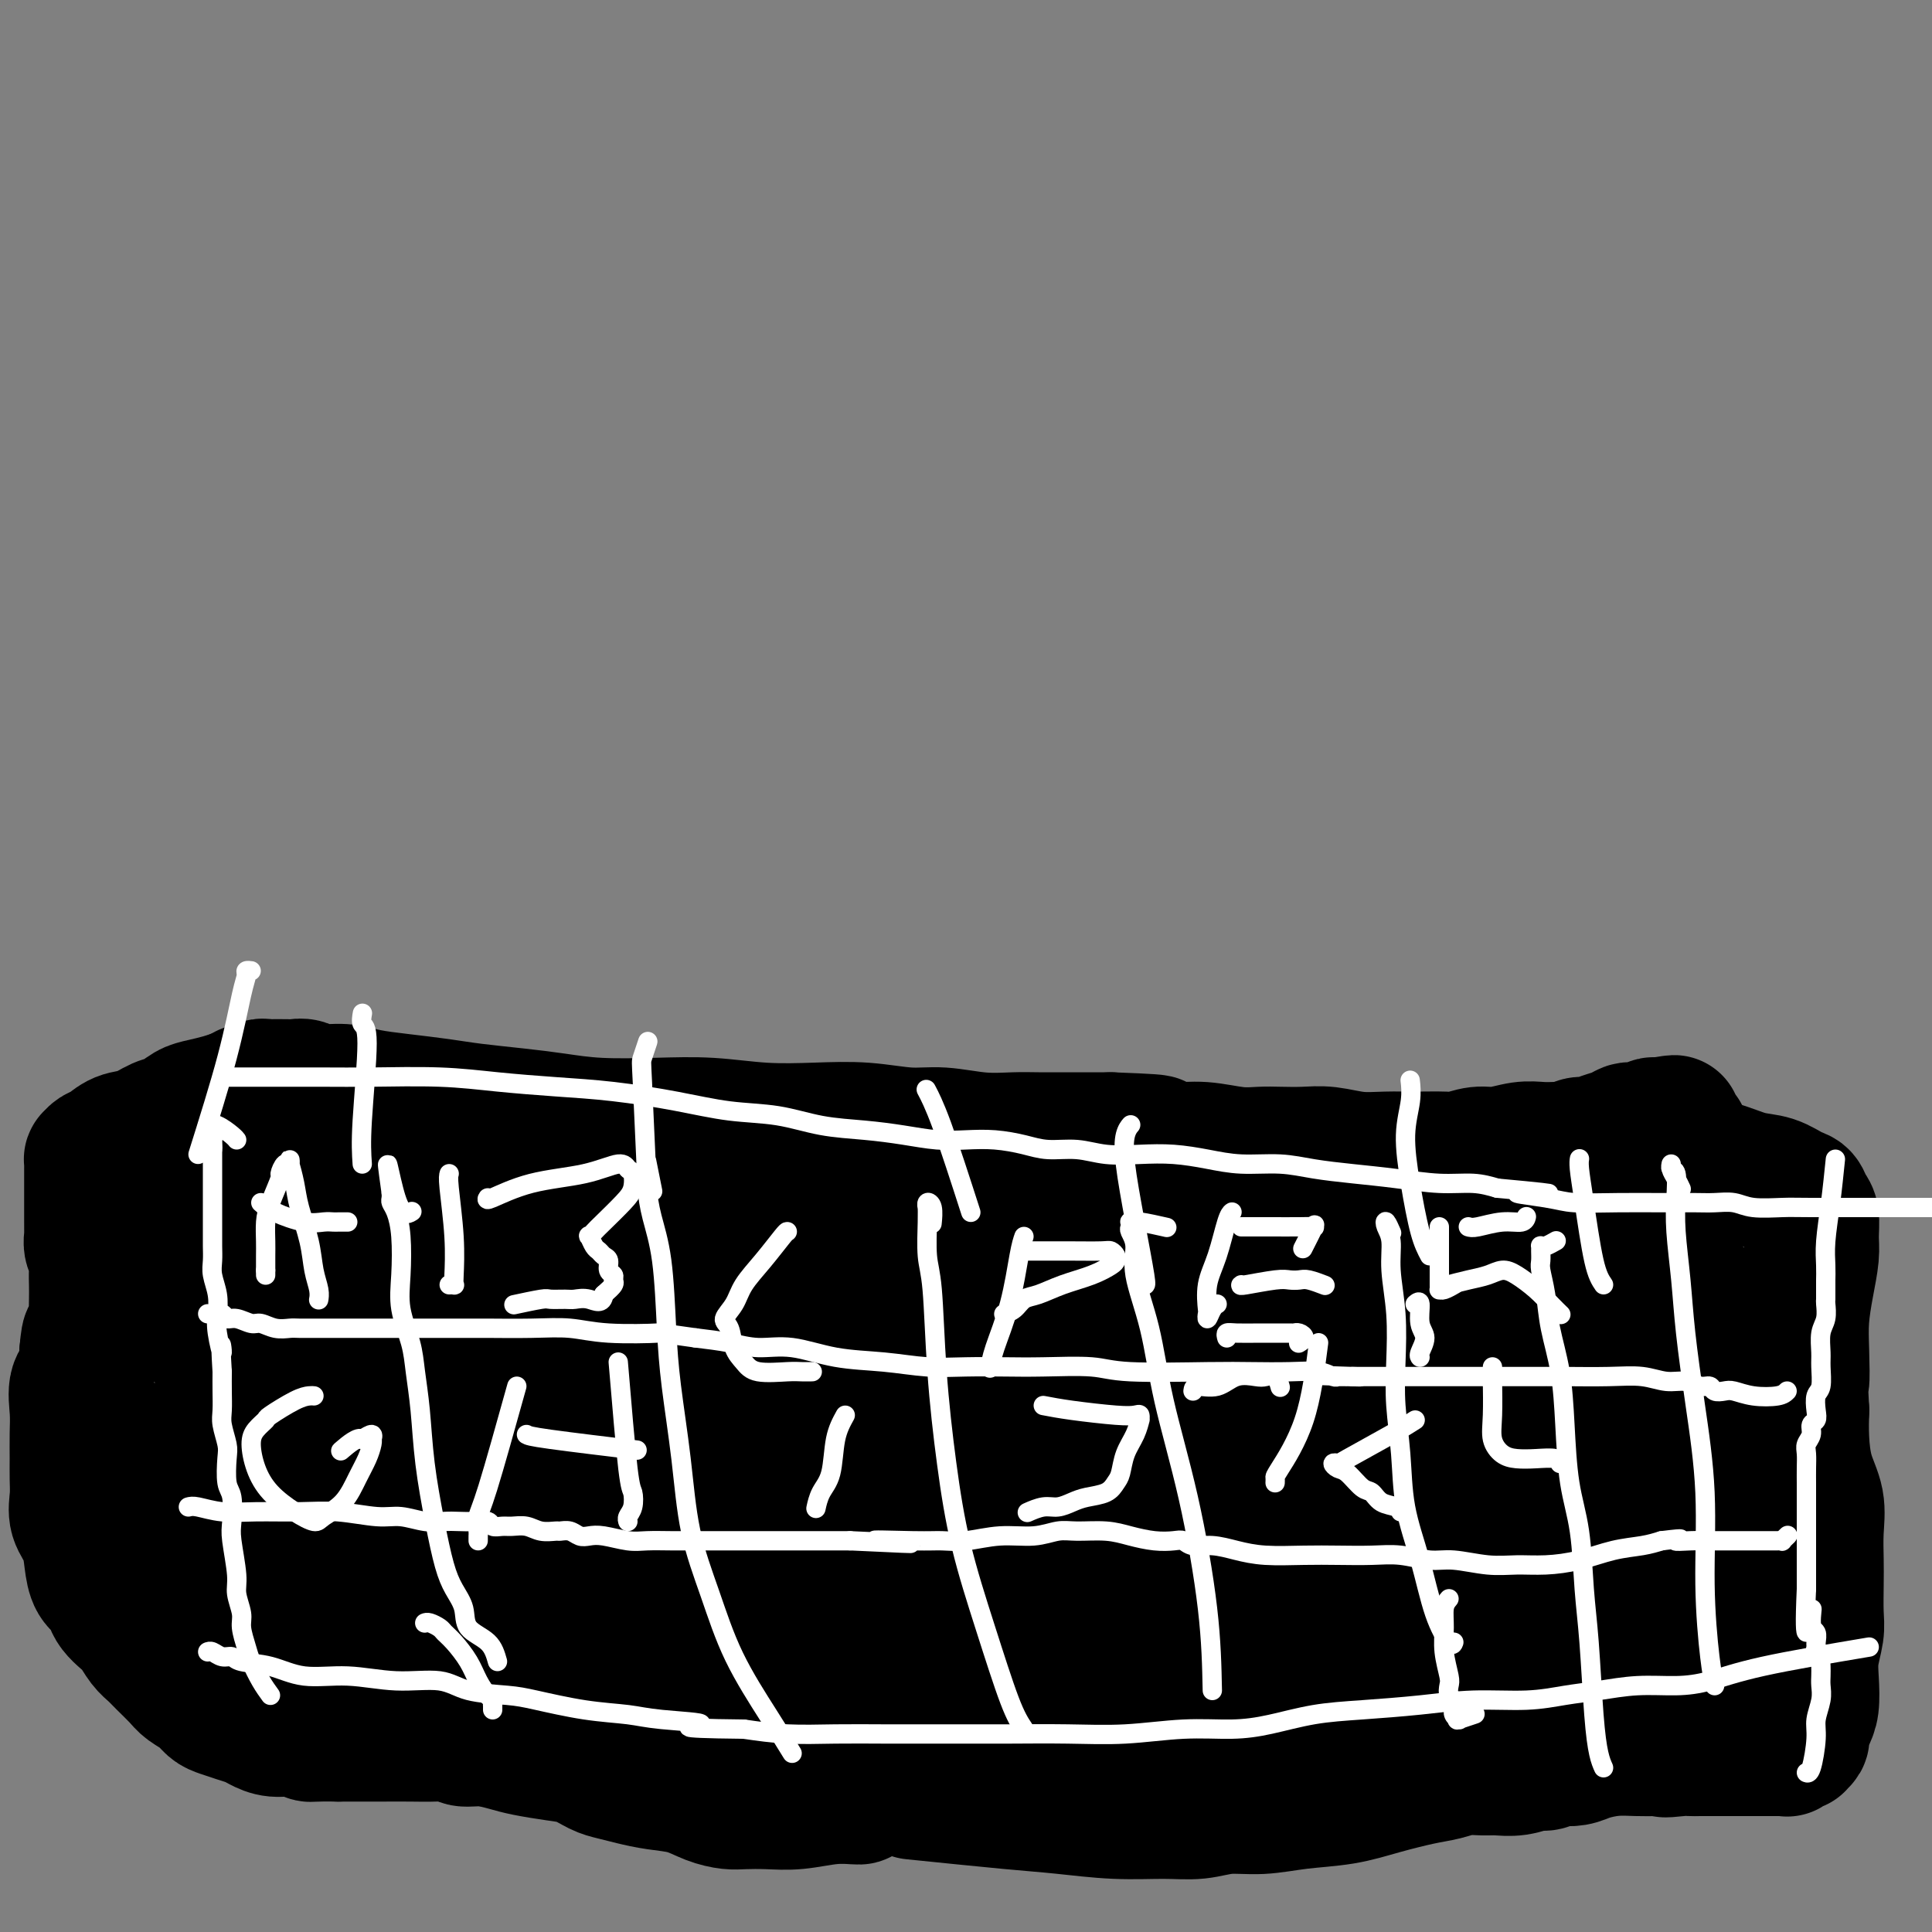 <svg viewBox='0 0 400 400' version='1.1' xmlns='http://www.w3.org/2000/svg' xmlns:xlink='http://www.w3.org/1999/xlink'><rect x="0" y="0" width="400" height="400" fill="#808080" stroke="none"/><g fill='none' stroke='#000000' stroke-width='28' stroke-linecap='round' stroke-linejoin='round'><path d='M178,372c-0.030,0.030 -0.059,0.061 -1,0c-0.941,-0.061 -2.792,-0.212 -5,0c-2.208,0.212 -4.771,0.787 -7,1c-2.229,0.213 -4.124,0.064 -6,0c-1.876,-0.064 -3.733,-0.045 -5,0c-1.267,0.045 -1.945,0.114 -3,0c-1.055,-0.114 -2.488,-0.412 -4,-1c-1.512,-0.588 -3.103,-1.466 -5,-2c-1.897,-0.534 -4.099,-0.724 -6,-1c-1.901,-0.276 -3.500,-0.637 -5,-1c-1.500,-0.363 -2.901,-0.727 -4,-1c-1.099,-0.273 -1.895,-0.454 -3,-1c-1.105,-0.546 -2.518,-1.457 -4,-2c-1.482,-0.543 -3.034,-0.719 -5,-1c-1.966,-0.281 -4.345,-0.668 -6,-1c-1.655,-0.332 -2.584,-0.611 -4,-1c-1.416,-0.389 -3.318,-0.889 -5,-1c-1.682,-0.111 -3.145,0.166 -4,0c-0.855,-0.166 -1.103,-0.777 -2,-1c-0.897,-0.223 -2.445,-0.060 -4,0c-1.555,0.060 -3.118,0.016 -5,0c-1.882,-0.016 -4.084,-0.004 -6,0c-1.916,0.004 -3.548,0.001 -5,0c-1.452,-0.001 -2.726,-0.001 -4,0'/><path d='M70,359c-5.872,-0.091 -5.550,0.183 -6,0c-0.450,-0.183 -1.670,-0.822 -3,-1c-1.330,-0.178 -2.769,0.107 -4,0c-1.231,-0.107 -2.255,-0.605 -3,-1c-0.745,-0.395 -1.210,-0.686 -2,-1c-0.790,-0.314 -1.906,-0.651 -3,-1c-1.094,-0.349 -2.165,-0.711 -3,-1c-0.835,-0.289 -1.435,-0.504 -2,-1c-0.565,-0.496 -1.096,-1.274 -2,-2c-0.904,-0.726 -2.182,-1.401 -3,-2c-0.818,-0.599 -1.178,-1.123 -2,-2c-0.822,-0.877 -2.107,-2.108 -3,-3c-0.893,-0.892 -1.395,-1.446 -2,-2c-0.605,-0.554 -1.314,-1.107 -2,-2c-0.686,-0.893 -1.349,-2.126 -2,-3c-0.651,-0.874 -1.291,-1.387 -2,-2c-0.709,-0.613 -1.485,-1.324 -2,-2c-0.515,-0.676 -0.767,-1.317 -1,-2c-0.233,-0.683 -0.448,-1.406 -1,-2c-0.552,-0.594 -1.440,-1.057 -2,-2c-0.560,-0.943 -0.791,-2.366 -1,-4c-0.209,-1.634 -0.396,-3.478 -1,-5c-0.604,-1.522 -1.626,-2.720 -2,-4c-0.374,-1.280 -0.100,-2.641 0,-4c0.100,-1.359 0.025,-2.717 0,-4c-0.025,-1.283 0.001,-2.492 0,-4c-0.001,-1.508 -0.028,-3.316 0,-5c0.028,-1.684 0.111,-3.245 0,-5c-0.111,-1.755 -0.414,-3.703 0,-5c0.414,-1.297 1.547,-1.942 2,-3c0.453,-1.058 0.227,-2.529 0,-4'/><path d='M18,280c0.475,-5.569 0.663,-2.492 1,-2c0.337,0.492 0.822,-1.600 1,-3c0.178,-1.400 0.049,-2.108 0,-3c-0.049,-0.892 -0.017,-1.968 0,-3c0.017,-1.032 0.019,-2.021 0,-3c-0.019,-0.979 -0.058,-1.949 0,-3c0.058,-1.051 0.212,-2.182 0,-3c-0.212,-0.818 -0.789,-1.321 -1,-2c-0.211,-0.679 -0.057,-1.534 0,-2c0.057,-0.466 0.015,-0.544 0,-1c-0.015,-0.456 -0.004,-1.292 0,-2c0.004,-0.708 0.001,-1.289 0,-2c-0.001,-0.711 -0.000,-1.551 0,-2c0.000,-0.449 0.000,-0.505 0,-1c-0.000,-0.495 -0.000,-1.428 0,-2c0.000,-0.572 0.000,-0.784 0,-1c-0.000,-0.216 -0.001,-0.435 0,-1c0.001,-0.565 0.003,-1.475 0,-2c-0.003,-0.525 -0.009,-0.664 0,-1c0.009,-0.336 0.035,-0.868 0,-1c-0.035,-0.132 -0.131,0.134 0,0c0.131,-0.134 0.489,-0.670 1,-1c0.511,-0.330 1.175,-0.455 2,-1c0.825,-0.545 1.810,-1.512 3,-2c1.190,-0.488 2.586,-0.498 4,-1c1.414,-0.502 2.847,-1.496 4,-2c1.153,-0.504 2.027,-0.516 3,-1c0.973,-0.484 2.044,-1.439 3,-2c0.956,-0.561 1.796,-0.728 3,-1c1.204,-0.272 2.773,-0.649 4,-1c1.227,-0.351 2.114,-0.675 3,-1'/><path d='M49,227c4.892,-2.079 2.620,-1.275 2,-1c-0.620,0.275 0.410,0.021 1,0c0.590,-0.021 0.739,0.191 1,0c0.261,-0.191 0.632,-0.783 1,-1c0.368,-0.217 0.732,-0.058 1,0c0.268,0.058 0.442,0.014 1,0c0.558,-0.014 1.502,0.000 2,0c0.498,-0.000 0.551,-0.015 1,0c0.449,0.015 1.293,0.060 2,0c0.707,-0.060 1.277,-0.223 2,0c0.723,0.223 1.598,0.833 3,1c1.402,0.167 3.329,-0.110 5,0c1.671,0.110 3.084,0.607 5,1c1.916,0.393 4.333,0.682 7,1c2.667,0.318 5.582,0.663 8,1c2.418,0.337 4.337,0.665 7,1c2.663,0.335 6.070,0.677 9,1c2.930,0.323 5.385,0.626 8,1c2.615,0.374 5.392,0.818 9,1c3.608,0.182 8.047,0.100 12,0c3.953,-0.100 7.420,-0.219 11,0c3.580,0.219 7.273,0.776 11,1c3.727,0.224 7.488,0.116 11,0c3.512,-0.116 6.774,-0.241 10,0c3.226,0.241 6.415,0.849 9,1c2.585,0.151 4.565,-0.156 7,0c2.435,0.156 5.324,0.774 8,1c2.676,0.226 5.140,0.061 7,0c1.860,-0.061 3.116,-0.016 5,0c1.884,0.016 4.395,0.005 7,0c2.605,-0.005 5.302,-0.002 8,0'/><path d='M230,236c16.984,0.626 6.444,0.689 4,1c-2.444,0.311 3.209,0.868 7,1c3.791,0.132 5.721,-0.160 8,0c2.279,0.160 4.908,0.774 7,1c2.092,0.226 3.646,0.064 5,0c1.354,-0.064 2.507,-0.031 4,0c1.493,0.031 3.328,0.061 5,0c1.672,-0.061 3.183,-0.213 5,0c1.817,0.213 3.941,0.790 6,1c2.059,0.210 4.052,0.052 6,0c1.948,-0.052 3.850,0.001 6,0c2.150,-0.001 4.549,-0.057 6,0c1.451,0.057 1.953,0.225 3,0c1.047,-0.225 2.640,-0.845 4,-1c1.360,-0.155 2.487,0.154 4,0c1.513,-0.154 3.413,-0.772 5,-1c1.587,-0.228 2.862,-0.065 4,0c1.138,0.065 2.138,0.032 3,0c0.862,-0.032 1.585,-0.064 2,0c0.415,0.064 0.523,0.225 1,0c0.477,-0.225 1.322,-0.834 2,-1c0.678,-0.166 1.190,0.113 2,0c0.810,-0.113 1.919,-0.619 3,-1c1.081,-0.381 2.135,-0.638 3,-1c0.865,-0.362 1.541,-0.828 2,-1c0.459,-0.172 0.700,-0.050 1,0c0.300,0.050 0.658,0.027 1,0c0.342,-0.027 0.669,-0.059 1,0c0.331,0.059 0.666,0.208 1,0c0.334,-0.208 0.667,-0.774 1,-1c0.333,-0.226 0.667,-0.113 1,0'/><path d='M343,233c6.565,-1.083 2.477,-0.290 1,0c-1.477,0.290 -0.343,0.077 0,0c0.343,-0.077 -0.104,-0.017 0,0c0.104,0.017 0.759,-0.009 1,0c0.241,0.009 0.066,0.054 0,0c-0.066,-0.054 -0.024,-0.207 0,0c0.024,0.207 0.031,0.773 0,1c-0.031,0.227 -0.099,0.113 0,0c0.099,-0.113 0.367,-0.226 1,0c0.633,0.226 1.632,0.792 2,1c0.368,0.208 0.105,0.060 0,0c-0.105,-0.060 -0.053,-0.030 0,0'/><path d='M189,371c7.472,0.763 14.945,1.526 20,2c5.055,0.474 7.694,0.659 11,1c3.306,0.341 7.281,0.838 11,1c3.719,0.162 7.184,-0.012 10,0c2.816,0.012 4.985,0.211 7,0c2.015,-0.211 3.876,-0.833 6,-1c2.124,-0.167 4.511,0.120 7,0c2.489,-0.120 5.082,-0.648 8,-1c2.918,-0.352 6.163,-0.529 9,-1c2.837,-0.471 5.267,-1.236 8,-2c2.733,-0.764 5.770,-1.525 8,-2c2.230,-0.475 3.653,-0.662 5,-1c1.347,-0.338 2.620,-0.827 4,-1c1.380,-0.173 2.869,-0.031 4,0c1.131,0.031 1.904,-0.048 3,0c1.096,0.048 2.516,0.223 4,0c1.484,-0.223 3.034,-0.844 4,-1c0.966,-0.156 1.348,0.151 2,0c0.652,-0.151 1.573,-0.762 2,-1c0.427,-0.238 0.361,-0.102 1,0c0.639,0.102 1.983,0.171 3,0c1.017,-0.171 1.705,-0.582 3,-1c1.295,-0.418 3.195,-0.843 5,-1c1.805,-0.157 3.516,-0.045 5,0c1.484,0.045 2.742,0.022 4,0'/><path d='M343,362c15.282,-2.011 5.987,-0.539 3,0c-2.987,0.539 0.333,0.144 2,0c1.667,-0.144 1.680,-0.039 2,0c0.320,0.039 0.948,0.010 2,0c1.052,-0.010 2.530,-0.003 4,0c1.470,0.003 2.932,0.001 4,0c1.068,-0.001 1.740,-0.000 3,0c1.260,0.000 3.107,0.001 4,0c0.893,-0.001 0.830,-0.004 1,0c0.170,0.004 0.571,0.015 1,0c0.429,-0.015 0.886,-0.057 1,0c0.114,0.057 -0.114,0.212 0,0c0.114,-0.212 0.570,-0.792 1,-1c0.430,-0.208 0.832,-0.043 1,0c0.168,0.043 0.100,-0.036 0,0c-0.100,0.036 -0.233,0.188 0,0c0.233,-0.188 0.833,-0.717 1,-1c0.167,-0.283 -0.100,-0.321 0,-1c0.100,-0.679 0.566,-1.998 1,-3c0.434,-1.002 0.834,-1.686 1,-3c0.166,-1.314 0.097,-3.257 0,-5c-0.097,-1.743 -0.222,-3.286 0,-5c0.222,-1.714 0.791,-3.598 1,-5c0.209,-1.402 0.058,-2.323 0,-4c-0.058,-1.677 -0.022,-4.108 0,-6c0.022,-1.892 0.030,-3.243 0,-5c-0.030,-1.757 -0.099,-3.921 0,-6c0.099,-2.079 0.367,-4.073 0,-6c-0.367,-1.927 -1.368,-3.788 -2,-6c-0.632,-2.212 -0.895,-4.775 -1,-7c-0.105,-2.225 -0.053,-4.113 0,-6'/><path d='M373,292c-0.467,-8.200 -0.135,-5.702 0,-6c0.135,-0.298 0.075,-3.394 0,-6c-0.075,-2.606 -0.163,-4.722 0,-7c0.163,-2.278 0.576,-4.717 1,-7c0.424,-2.283 0.857,-4.408 1,-6c0.143,-1.592 -0.005,-2.649 0,-4c0.005,-1.351 0.162,-2.996 0,-4c-0.162,-1.004 -0.642,-1.367 -1,-2c-0.358,-0.633 -0.593,-1.535 -1,-2c-0.407,-0.465 -0.984,-0.492 -2,-1c-1.016,-0.508 -2.470,-1.498 -4,-2c-1.530,-0.502 -3.135,-0.517 -5,-1c-1.865,-0.483 -3.989,-1.435 -6,-2c-2.011,-0.565 -3.908,-0.743 -5,-1c-1.092,-0.257 -1.378,-0.595 -2,-1c-0.622,-0.405 -1.578,-0.879 -2,-1c-0.422,-0.121 -0.309,0.112 0,0c0.309,-0.112 0.814,-0.569 1,-1c0.186,-0.431 0.053,-0.838 0,-1c-0.053,-0.162 -0.027,-0.081 0,0'/><path d='M355,343c-0.330,0.027 -0.659,0.053 -1,0c-0.341,-0.053 -0.693,-0.186 -3,0c-2.307,0.186 -6.569,0.691 -10,1c-3.431,0.309 -6.033,0.423 -9,1c-2.967,0.577 -6.301,1.619 -9,2c-2.699,0.381 -4.763,0.102 -6,0c-1.237,-0.102 -1.646,-0.027 -2,0c-0.354,0.027 -0.653,0.007 -1,0c-0.347,-0.007 -0.743,-0.002 -1,0c-0.257,0.002 -0.376,0.001 -1,0c-0.624,-0.001 -1.754,-0.000 -3,0c-1.246,0.000 -2.609,0.000 -4,0c-1.391,-0.000 -2.809,-0.000 -4,0c-1.191,0.000 -2.156,-0.000 -3,0c-0.844,0.000 -1.568,0.000 -2,0c-0.432,-0.000 -0.574,-0.000 -1,0c-0.426,0.000 -1.138,0.001 -2,0c-0.862,-0.001 -1.875,-0.003 -3,0c-1.125,0.003 -2.363,0.011 -4,0c-1.637,-0.011 -3.671,-0.041 -5,0c-1.329,0.041 -1.951,0.155 -3,0c-1.049,-0.155 -2.524,-0.577 -4,-1'/><path d='M274,346c-7.969,-0.216 -3.391,-0.257 -3,0c0.391,0.257 -3.406,0.811 -7,1c-3.594,0.189 -6.987,0.013 -11,0c-4.013,-0.013 -8.648,0.136 -13,0c-4.352,-0.136 -8.422,-0.557 -11,-1c-2.578,-0.443 -3.665,-0.906 -5,-1c-1.335,-0.094 -2.917,0.183 -5,0c-2.083,-0.183 -4.666,-0.826 -7,-1c-2.334,-0.174 -4.417,0.121 -7,0c-2.583,-0.121 -5.664,-0.659 -8,-1c-2.336,-0.341 -3.926,-0.484 -6,-1c-2.074,-0.516 -4.633,-1.406 -7,-2c-2.367,-0.594 -4.544,-0.891 -7,-1c-2.456,-0.109 -5.193,-0.028 -8,0c-2.807,0.028 -5.684,0.003 -9,0c-3.316,-0.003 -7.070,0.014 -10,0c-2.930,-0.014 -5.036,-0.060 -8,0c-2.964,0.060 -6.786,0.226 -10,0c-3.214,-0.226 -5.821,-0.846 -8,-1c-2.179,-0.154 -3.930,0.156 -6,0c-2.070,-0.156 -4.460,-0.778 -6,-1c-1.540,-0.222 -2.230,-0.045 -3,0c-0.770,0.045 -1.622,-0.043 -2,0c-0.378,0.043 -0.284,0.218 -1,0c-0.716,-0.218 -2.242,-0.828 -3,-1c-0.758,-0.172 -0.747,0.094 -2,0c-1.253,-0.094 -3.769,-0.547 -6,-1c-2.231,-0.453 -4.175,-0.905 -6,-1c-1.825,-0.095 -3.530,0.167 -5,0c-1.470,-0.167 -2.706,-0.762 -4,-1c-1.294,-0.238 -2.647,-0.119 -4,0'/><path d='M76,333c-9.478,-1.110 -5.172,-0.886 -4,-1c1.172,-0.114 -0.791,-0.565 -3,-1c-2.209,-0.435 -4.666,-0.852 -7,-1c-2.334,-0.148 -4.547,-0.025 -6,0c-1.453,0.025 -2.148,-0.046 -3,0c-0.852,0.046 -1.863,0.209 -3,0c-1.137,-0.209 -2.400,-0.792 -3,-1c-0.600,-0.208 -0.538,-0.042 -1,0c-0.462,0.042 -1.448,-0.039 -2,0c-0.552,0.039 -0.671,0.198 -1,0c-0.329,-0.198 -0.869,-0.753 -1,-1c-0.131,-0.247 0.147,-0.186 0,0c-0.147,0.186 -0.720,0.498 0,1c0.720,0.502 2.734,1.195 5,2c2.266,0.805 4.783,1.721 9,3c4.217,1.279 10.133,2.920 14,4c3.867,1.080 5.685,1.600 8,2c2.315,0.400 5.128,0.682 8,1c2.872,0.318 5.803,0.674 8,1c2.197,0.326 3.660,0.622 6,1c2.340,0.378 5.557,0.836 8,1c2.443,0.164 4.110,0.033 6,0c1.890,-0.033 4.001,0.032 6,0c1.999,-0.032 3.884,-0.163 6,0c2.116,0.163 4.462,0.618 7,1c2.538,0.382 5.269,0.691 8,1'/><path d='M141,346c11.296,1.351 8.035,1.727 9,2c0.965,0.273 6.158,0.443 10,1c3.842,0.557 6.335,1.501 9,2c2.665,0.499 5.501,0.552 8,1c2.499,0.448 4.662,1.290 7,2c2.338,0.710 4.852,1.290 7,2c2.148,0.710 3.929,1.552 6,2c2.071,0.448 4.431,0.502 7,1c2.569,0.498 5.345,1.439 8,2c2.655,0.561 5.187,0.743 7,1c1.813,0.257 2.906,0.591 4,1c1.094,0.409 2.189,0.894 3,1c0.811,0.106 1.338,-0.169 2,0c0.662,0.169 1.460,0.780 2,1c0.540,0.220 0.821,0.049 1,0c0.179,-0.049 0.256,0.025 1,0c0.744,-0.025 2.154,-0.150 3,0c0.846,0.150 1.129,0.576 2,1c0.871,0.424 2.330,0.845 3,1c0.670,0.155 0.552,0.043 1,0c0.448,-0.043 1.461,-0.018 2,0c0.539,0.018 0.602,0.028 1,0c0.398,-0.028 1.130,-0.093 2,0c0.870,0.093 1.878,0.346 4,0c2.122,-0.346 5.357,-1.290 8,-2c2.643,-0.710 4.694,-1.187 8,-2c3.306,-0.813 7.866,-1.961 12,-3c4.134,-1.039 7.840,-1.969 11,-3c3.160,-1.031 5.774,-2.162 8,-3c2.226,-0.838 4.065,-1.382 6,-2c1.935,-0.618 3.968,-1.309 6,-2'/><path d='M309,350c11.350,-2.922 5.226,-1.729 4,-2c-1.226,-0.271 2.445,-2.008 5,-3c2.555,-0.992 3.993,-1.238 6,-2c2.007,-0.762 4.584,-2.039 7,-3c2.416,-0.961 4.672,-1.605 7,-2c2.328,-0.395 4.727,-0.541 7,-1c2.273,-0.459 4.418,-1.232 6,-2c1.582,-0.768 2.599,-1.533 4,-2c1.401,-0.467 3.186,-0.637 4,-1c0.814,-0.363 0.655,-0.918 1,-1c0.345,-0.082 1.192,0.309 1,0c-0.192,-0.309 -1.424,-1.317 -3,-2c-1.576,-0.683 -3.495,-1.042 -8,-2c-4.505,-0.958 -11.595,-2.514 -18,-4c-6.405,-1.486 -12.126,-2.900 -18,-4c-5.874,-1.100 -11.900,-1.884 -18,-3c-6.100,-1.116 -12.272,-2.564 -18,-4c-5.728,-1.436 -11.011,-2.862 -16,-4c-4.989,-1.138 -9.683,-1.990 -14,-3c-4.317,-1.010 -8.257,-2.180 -12,-3c-3.743,-0.820 -7.289,-1.292 -10,-2c-2.711,-0.708 -4.587,-1.654 -7,-2c-2.413,-0.346 -5.362,-0.093 -9,0c-3.638,0.093 -7.965,0.025 -12,0c-4.035,-0.025 -7.779,-0.007 -12,0c-4.221,0.007 -8.920,0.002 -13,0c-4.080,-0.002 -7.540,-0.001 -11,0'/><path d='M162,298c-10.353,-0.004 -7.734,-0.015 -9,0c-1.266,0.015 -6.415,0.056 -9,0c-2.585,-0.056 -2.604,-0.207 -6,0c-3.396,0.207 -10.170,0.774 -14,1c-3.830,0.226 -4.718,0.113 -8,0c-3.282,-0.113 -8.959,-0.226 -13,0c-4.041,0.226 -6.447,0.793 -10,1c-3.553,0.207 -8.253,0.056 -11,0c-2.747,-0.056 -3.540,-0.015 -5,0c-1.460,0.015 -3.586,0.004 -6,0c-2.414,-0.004 -5.115,-0.001 -8,0c-2.885,0.001 -5.953,0.001 -9,0c-3.047,-0.001 -6.074,-0.001 -8,0c-1.926,0.001 -2.750,0.004 -4,0c-1.250,-0.004 -2.927,-0.016 -4,0c-1.073,0.016 -1.541,0.061 -2,0c-0.459,-0.061 -0.909,-0.229 -1,0c-0.091,0.229 0.176,0.855 0,1c-0.176,0.145 -0.796,-0.191 -1,0c-0.204,0.191 0.007,0.910 0,1c-0.007,0.090 -0.234,-0.450 0,0c0.234,0.450 0.929,1.891 2,3c1.071,1.109 2.519,1.887 5,3c2.481,1.113 5.993,2.562 11,4c5.007,1.438 11.507,2.864 17,4c5.493,1.136 9.980,1.982 15,3c5.020,1.018 10.575,2.206 16,3c5.425,0.794 10.722,1.192 16,2c5.278,0.808 10.536,2.025 16,3c5.464,0.975 11.132,1.707 17,2c5.868,0.293 11.934,0.146 18,0'/><path d='M167,329c8.824,0.536 13.385,0.876 19,1c5.615,0.124 12.286,0.033 18,0c5.714,-0.033 10.472,-0.009 15,0c4.528,0.009 8.826,0.003 13,0c4.174,-0.003 8.224,-0.002 12,0c3.776,0.002 7.280,0.004 11,0c3.720,-0.004 7.658,-0.013 11,0c3.342,0.013 6.088,0.048 10,0c3.912,-0.048 8.989,-0.179 13,0c4.011,0.179 6.955,0.668 11,1c4.045,0.332 9.192,0.506 13,1c3.808,0.494 6.278,1.309 9,2c2.722,0.691 5.696,1.260 8,2c2.304,0.740 3.938,1.652 5,2c1.062,0.348 1.550,0.132 2,0c0.450,-0.132 0.860,-0.182 1,0c0.140,0.182 0.011,0.595 -1,1c-1.011,0.405 -2.902,0.802 -6,1c-3.098,0.198 -7.402,0.199 -12,0c-4.598,-0.199 -9.489,-0.597 -14,-1c-4.511,-0.403 -8.641,-0.811 -15,-2c-6.359,-1.189 -14.948,-3.160 -21,-5c-6.052,-1.840 -9.566,-3.548 -14,-5c-4.434,-1.452 -9.786,-2.647 -15,-4c-5.214,-1.353 -10.288,-2.864 -15,-4c-4.712,-1.136 -9.060,-1.896 -14,-3c-4.940,-1.104 -10.470,-2.552 -16,-4'/><path d='M195,312c-17.923,-4.784 -15.232,-4.242 -17,-5c-1.768,-0.758 -7.996,-2.814 -13,-4c-5.004,-1.186 -8.782,-1.502 -13,-2c-4.218,-0.498 -8.874,-1.178 -14,-1c-5.126,0.178 -10.722,1.214 -16,2c-5.278,0.786 -10.238,1.321 -14,2c-3.762,0.679 -6.325,1.500 -8,2c-1.675,0.500 -2.463,0.677 -3,1c-0.537,0.323 -0.825,0.790 -1,1c-0.175,0.210 -0.238,0.163 0,1c0.238,0.837 0.778,2.558 2,4c1.222,1.442 3.125,2.605 7,4c3.875,1.395 9.723,3.021 16,4c6.277,0.979 12.984,1.310 20,1c7.016,-0.310 14.341,-1.260 21,-2c6.659,-0.740 12.652,-1.269 19,-2c6.348,-0.731 13.049,-1.664 19,-2c5.951,-0.336 11.151,-0.076 16,0c4.849,0.076 9.347,-0.032 13,0c3.653,0.032 6.459,0.206 9,0c2.541,-0.206 4.815,-0.791 6,-1c1.185,-0.209 1.282,-0.042 2,0c0.718,0.042 2.058,-0.041 4,0c1.942,0.041 4.487,0.206 8,0c3.513,-0.206 7.996,-0.784 13,-1c5.004,-0.216 10.530,-0.069 16,0c5.470,0.069 10.886,0.060 16,0c5.114,-0.060 9.928,-0.171 14,0c4.072,0.171 7.404,0.623 10,1c2.596,0.377 4.456,0.679 6,1c1.544,0.321 2.772,0.660 4,1'/><path d='M337,317c10.145,0.464 2.508,0.124 0,0c-2.508,-0.124 0.114,-0.032 1,0c0.886,0.032 0.037,0.006 0,0c-0.037,-0.006 0.739,0.010 1,0c0.261,-0.010 0.006,-0.044 0,0c-0.006,0.044 0.236,0.166 1,0c0.764,-0.166 2.050,-0.622 3,-1c0.950,-0.378 1.565,-0.680 3,-1c1.435,-0.320 3.690,-0.658 5,-1c1.310,-0.342 1.674,-0.686 2,-1c0.326,-0.314 0.613,-0.597 1,-1c0.387,-0.403 0.874,-0.925 1,-1c0.126,-0.075 -0.110,0.297 0,0c0.110,-0.297 0.566,-1.262 1,-2c0.434,-0.738 0.844,-1.250 1,-2c0.156,-0.750 0.057,-1.740 0,-3c-0.057,-1.260 -0.071,-2.790 0,-4c0.071,-1.210 0.226,-2.100 0,-3c-0.226,-0.900 -0.834,-1.809 -1,-3c-0.166,-1.191 0.109,-2.664 0,-4c-0.109,-1.336 -0.603,-2.535 -1,-4c-0.397,-1.465 -0.698,-3.194 -1,-5c-0.302,-1.806 -0.605,-3.688 -1,-5c-0.395,-1.312 -0.880,-2.054 -1,-3c-0.120,-0.946 0.127,-2.096 0,-3c-0.127,-0.904 -0.626,-1.562 -1,-2c-0.374,-0.438 -0.622,-0.656 -1,-1c-0.378,-0.344 -0.885,-0.814 -1,-1c-0.115,-0.186 0.161,-0.089 0,0c-0.161,0.089 -0.760,0.168 -1,0c-0.240,-0.168 -0.120,-0.584 0,-1'/><path d='M348,265c-1.643,-3.869 -1.751,-1.041 -2,0c-0.249,1.041 -0.638,0.295 -2,0c-1.362,-0.295 -3.695,-0.138 -6,0c-2.305,0.138 -4.580,0.258 -8,0c-3.420,-0.258 -7.983,-0.895 -12,-1c-4.017,-0.105 -7.488,0.322 -11,0c-3.512,-0.322 -7.064,-1.392 -10,-2c-2.936,-0.608 -5.255,-0.754 -8,-1c-2.745,-0.246 -5.916,-0.591 -9,-1c-3.084,-0.409 -6.081,-0.883 -9,-1c-2.919,-0.117 -5.760,0.122 -9,0c-3.240,-0.122 -6.880,-0.606 -10,-1c-3.120,-0.394 -5.719,-0.697 -8,-1c-2.281,-0.303 -4.244,-0.606 -6,-1c-1.756,-0.394 -3.306,-0.878 -5,-1c-1.694,-0.122 -3.531,0.118 -5,0c-1.469,-0.118 -2.568,-0.596 -4,-1c-1.432,-0.404 -3.196,-0.735 -5,-1c-1.804,-0.265 -3.649,-0.462 -6,-1c-2.351,-0.538 -5.210,-1.415 -8,-2c-2.790,-0.585 -5.513,-0.878 -9,-1c-3.487,-0.122 -7.738,-0.074 -12,0c-4.262,0.074 -8.536,0.175 -12,0c-3.464,-0.175 -6.117,-0.624 -8,-1c-1.883,-0.376 -2.996,-0.677 -4,-1c-1.004,-0.323 -1.899,-0.668 -3,-1c-1.101,-0.332 -2.408,-0.653 -4,-1c-1.592,-0.347 -3.468,-0.722 -5,-1c-1.532,-0.278 -2.720,-0.459 -6,-1c-3.280,-0.541 -8.651,-1.440 -12,-2c-3.349,-0.560 -4.674,-0.780 -6,-1'/><path d='M124,240c-20.962,-3.024 -9.366,-1.585 -6,-1c3.366,0.585 -1.498,0.314 -5,0c-3.502,-0.314 -5.640,-0.673 -7,-1c-1.360,-0.327 -1.941,-0.624 -3,-1c-1.059,-0.376 -2.597,-0.832 -4,-1c-1.403,-0.168 -2.670,-0.047 -4,0c-1.330,0.047 -2.722,0.019 -4,0c-1.278,-0.019 -2.440,-0.030 -4,0c-1.560,0.030 -3.518,0.101 -5,0c-1.482,-0.101 -2.490,-0.374 -4,0c-1.510,0.374 -3.524,1.396 -6,2c-2.476,0.604 -5.416,0.791 -8,1c-2.584,0.209 -4.813,0.440 -7,1c-2.187,0.560 -4.332,1.449 -6,2c-1.668,0.551 -2.859,0.766 -4,1c-1.141,0.234 -2.231,0.488 -3,1c-0.769,0.512 -1.218,1.280 -2,2c-0.782,0.720 -1.898,1.390 -3,2c-1.102,0.610 -2.190,1.160 -3,2c-0.810,0.840 -1.341,1.971 -2,3c-0.659,1.029 -1.447,1.955 -2,3c-0.553,1.045 -0.873,2.207 -1,3c-0.127,0.793 -0.063,1.215 0,2c0.063,0.785 0.123,1.932 0,3c-0.123,1.068 -0.429,2.058 0,3c0.429,0.942 1.595,1.835 3,3c1.405,1.165 3.051,2.602 5,4c1.949,1.398 4.203,2.756 9,4c4.797,1.244 12.138,2.373 18,3c5.862,0.627 10.246,0.750 15,1c4.754,0.250 9.877,0.625 15,1'/><path d='M96,283c10.599,0.777 13.098,0.219 18,0c4.902,-0.219 12.209,-0.100 19,0c6.791,0.100 13.067,0.181 19,0c5.933,-0.181 11.525,-0.623 17,-1c5.475,-0.377 10.834,-0.690 16,-1c5.166,-0.310 10.138,-0.619 15,-1c4.862,-0.381 9.615,-0.834 14,-1c4.385,-0.166 8.401,-0.044 13,0c4.599,0.044 9.780,0.010 14,0c4.220,-0.010 7.479,0.003 10,0c2.521,-0.003 4.304,-0.023 5,0c0.696,0.023 0.306,0.089 0,0c-0.306,-0.089 -0.529,-0.334 -4,-1c-3.471,-0.666 -10.189,-1.753 -17,-3c-6.811,-1.247 -13.716,-2.656 -19,-4c-5.284,-1.344 -8.948,-2.625 -15,-4c-6.052,-1.375 -14.491,-2.844 -22,-4c-7.509,-1.156 -14.089,-2.000 -21,-3c-6.911,-1.000 -14.154,-2.155 -20,-3c-5.846,-0.845 -10.294,-1.378 -17,-2c-6.706,-0.622 -15.668,-1.333 -21,-2c-5.332,-0.667 -7.033,-1.289 -12,-2c-4.967,-0.711 -13.201,-1.511 -18,-2c-4.799,-0.489 -6.161,-0.667 -9,-1c-2.839,-0.333 -7.153,-0.821 -9,-1c-1.847,-0.179 -1.228,-0.048 -1,0c0.228,0.048 0.065,0.014 0,1c-0.065,0.986 -0.033,2.993 0,5'/><path d='M51,253c0.287,1.964 1.506,3.875 3,6c1.494,2.125 3.263,4.463 6,8c2.737,3.537 6.443,8.272 10,12c3.557,3.728 6.964,6.450 11,9c4.036,2.550 8.699,4.930 14,7c5.301,2.070 11.238,3.830 18,5c6.762,1.170 14.349,1.749 22,2c7.651,0.251 15.367,0.173 22,0c6.633,-0.173 12.183,-0.442 17,-1c4.817,-0.558 8.902,-1.405 12,-2c3.098,-0.595 5.211,-0.939 6,-1c0.789,-0.061 0.255,0.161 0,0c-0.255,-0.161 -0.232,-0.706 0,-1c0.232,-0.294 0.674,-0.337 0,-1c-0.674,-0.663 -2.463,-1.946 -5,-4c-2.537,-2.054 -5.823,-4.879 -10,-7c-4.177,-2.121 -9.244,-3.538 -14,-5c-4.756,-1.462 -9.199,-2.970 -14,-4c-4.801,-1.030 -9.959,-1.581 -15,-2c-5.041,-0.419 -9.964,-0.704 -15,-1c-5.036,-0.296 -10.186,-0.601 -15,-1c-4.814,-0.399 -9.294,-0.892 -14,-1c-4.706,-0.108 -9.639,0.168 -14,0c-4.361,-0.168 -8.148,-0.780 -11,-1c-2.852,-0.220 -4.767,-0.048 -6,0c-1.233,0.048 -1.784,-0.028 -1,0c0.784,0.028 2.903,0.161 7,0c4.097,-0.161 10.170,-0.618 17,-1c6.830,-0.382 14.415,-0.691 22,-1'/><path d='M104,268c11.087,-0.528 16.303,-0.848 23,-1c6.697,-0.152 14.874,-0.137 22,0c7.126,0.137 13.200,0.394 19,1c5.800,0.606 11.326,1.559 16,3c4.674,1.441 8.496,3.369 13,5c4.504,1.631 9.689,2.965 13,4c3.311,1.035 4.749,1.771 8,3c3.251,1.229 8.316,2.950 12,4c3.684,1.050 5.987,1.428 9,2c3.013,0.572 6.735,1.338 11,2c4.265,0.662 9.072,1.221 14,2c4.928,0.779 9.975,1.777 15,2c5.025,0.223 10.027,-0.329 15,0c4.973,0.329 9.915,1.538 14,2c4.085,0.462 7.312,0.175 10,0c2.688,-0.175 4.837,-0.239 7,0c2.163,0.239 4.339,0.782 6,1c1.661,0.218 2.808,0.111 4,0c1.192,-0.111 2.428,-0.226 3,0c0.572,0.226 0.479,0.792 1,1c0.521,0.208 1.656,0.057 2,0c0.344,-0.057 -0.103,-0.021 0,0c0.103,0.021 0.755,0.026 1,0c0.245,-0.026 0.082,-0.081 0,0c-0.082,0.081 -0.084,0.300 -1,0c-0.916,-0.300 -2.747,-1.119 -5,-2c-2.253,-0.881 -4.930,-1.823 -9,-3c-4.070,-1.177 -9.535,-2.588 -15,-4'/><path d='M312,290c-6.993,-1.898 -9.977,-2.144 -13,-3c-3.023,-0.856 -6.086,-2.323 -9,-3c-2.914,-0.677 -5.678,-0.563 -8,-1c-2.322,-0.437 -4.201,-1.423 -6,-2c-1.799,-0.577 -3.519,-0.743 -5,-1c-1.481,-0.257 -2.724,-0.605 -4,-1c-1.276,-0.395 -2.584,-0.838 -3,-1c-0.416,-0.162 0.059,-0.043 0,0c-0.059,0.043 -0.652,0.011 0,0c0.652,-0.011 2.548,0.000 7,0c4.452,-0.000 11.460,-0.013 18,0c6.540,0.013 12.611,0.050 19,0c6.389,-0.050 13.095,-0.186 19,0c5.905,0.186 11.008,0.695 15,1c3.992,0.305 6.874,0.407 9,1c2.126,0.593 3.498,1.679 4,2c0.502,0.321 0.134,-0.122 0,0c-0.134,0.122 -0.035,0.810 0,1c0.035,0.190 0.006,-0.118 0,0c-0.006,0.118 0.010,0.660 0,1c-0.010,0.340 -0.045,0.476 0,1c0.045,0.524 0.170,1.435 0,2c-0.170,0.565 -0.635,0.785 -1,1c-0.365,0.215 -0.629,0.424 -1,1c-0.371,0.576 -0.848,1.519 -2,2c-1.152,0.481 -2.979,0.500 -5,1c-2.021,0.500 -4.236,1.481 -6,2c-1.764,0.519 -3.075,0.577 -5,1c-1.925,0.423 -4.462,1.212 -7,2'/><path d='M328,297c-4.404,1.154 -3.913,1.037 -4,1c-0.087,-0.037 -0.753,0.004 -1,0c-0.247,-0.004 -0.074,-0.054 0,0c0.074,0.054 0.050,0.210 0,0c-0.050,-0.210 -0.126,-0.787 0,-2c0.126,-1.213 0.454,-3.063 1,-5c0.546,-1.937 1.309,-3.962 2,-6c0.691,-2.038 1.310,-4.090 2,-6c0.690,-1.910 1.453,-3.679 2,-5c0.547,-1.321 0.879,-2.196 1,-3c0.121,-0.804 0.031,-1.539 0,-2c-0.031,-0.461 -0.005,-0.649 0,-1c0.005,-0.351 -0.013,-0.865 0,-1c0.013,-0.135 0.056,0.107 0,0c-0.056,-0.107 -0.211,-0.565 0,-1c0.211,-0.435 0.788,-0.848 1,-1c0.212,-0.152 0.061,-0.043 0,0c-0.061,0.043 -0.030,0.022 0,0'/><path d='M332,265c2.356,-4.489 4.244,-2.711 5,-2c0.756,0.711 0.378,0.356 0,0'/></g>
<g fill='none' stroke='#FFFFFF' stroke-width='4' stroke-linecap='round' stroke-linejoin='round'><path d='M56,351c-0.640,-0.878 -1.281,-1.756 -2,-3c-0.719,-1.244 -1.517,-2.854 -2,-4c-0.483,-1.146 -0.650,-1.829 -1,-3c-0.350,-1.171 -0.882,-2.831 -1,-4c-0.118,-1.169 0.178,-1.847 0,-3c-0.178,-1.153 -0.831,-2.781 -1,-4c-0.169,-1.219 0.147,-2.028 0,-4c-0.147,-1.972 -0.758,-5.105 -1,-7c-0.242,-1.895 -0.116,-2.550 0,-4c0.116,-1.450 0.224,-3.694 0,-5c-0.224,-1.306 -0.778,-1.675 -1,-3c-0.222,-1.325 -0.112,-3.607 0,-5c0.112,-1.393 0.226,-1.898 0,-3c-0.226,-1.102 -0.793,-2.800 -1,-4c-0.207,-1.200 -0.056,-1.900 0,-3c0.056,-1.100 0.016,-2.600 0,-4c-0.016,-1.400 -0.008,-2.700 0,-4'/><path d='M46,284c-0.559,-8.914 0.043,-4.699 0,-4c-0.043,0.699 -0.729,-2.119 -1,-4c-0.271,-1.881 -0.125,-2.824 0,-4c0.125,-1.176 0.230,-2.584 0,-4c-0.230,-1.416 -0.794,-2.841 -1,-4c-0.206,-1.159 -0.055,-2.051 0,-3c0.055,-0.949 0.015,-1.955 0,-3c-0.015,-1.045 -0.004,-2.129 0,-3c0.004,-0.871 0.001,-1.528 0,-2c-0.001,-0.472 -0.000,-0.759 0,-1c0.000,-0.241 0.000,-0.435 0,-1c-0.000,-0.565 -0.000,-1.499 0,-2c0.000,-0.501 0.000,-0.568 0,-1c-0.000,-0.432 -0.000,-1.229 0,-2c0.000,-0.771 0.000,-1.517 0,-2c-0.000,-0.483 -0.000,-0.703 0,-1c0.000,-0.297 0.000,-0.672 0,-1c-0.000,-0.328 -0.000,-0.610 0,-1c0.000,-0.390 0.000,-0.888 0,-1c-0.000,-0.112 -0.000,0.162 0,0c0.000,-0.162 0.000,-0.761 0,-1c-0.000,-0.239 -0.000,-0.116 0,0c0.000,0.116 0.000,0.227 0,0c-0.000,-0.227 -0.000,-0.793 0,-1c0.000,-0.207 0.000,-0.056 0,0c-0.000,0.056 -0.000,0.016 0,0c0.000,-0.016 0.000,-0.008 0,0'/><path d='M44,238c-0.311,-7.278 -0.087,-2.472 0,-1c0.087,1.472 0.037,-0.389 0,-1c-0.037,-0.611 -0.063,0.029 0,0c0.063,-0.029 0.213,-0.726 0,-1c-0.213,-0.274 -0.789,-0.125 -1,0c-0.211,0.125 -0.058,0.226 0,0c0.058,-0.226 0.020,-0.780 0,-1c-0.020,-0.220 -0.023,-0.105 0,0c0.023,0.105 0.073,0.200 0,0c-0.073,-0.200 -0.268,-0.694 0,-1c0.268,-0.306 1.000,-0.422 2,0c1.000,0.422 2.269,1.383 3,2c0.731,0.617 0.923,0.891 1,1c0.077,0.109 0.038,0.055 0,0'/><path d='M103,344c-0.410,-1.447 -0.820,-2.894 -2,-4c-1.180,-1.106 -3.131,-1.872 -4,-3c-0.869,-1.128 -0.656,-2.618 -1,-4c-0.344,-1.382 -1.244,-2.656 -2,-4c-0.756,-1.344 -1.369,-2.756 -2,-5c-0.631,-2.244 -1.281,-5.318 -2,-9c-0.719,-3.682 -1.507,-7.971 -2,-12c-0.493,-4.029 -0.693,-7.799 -1,-11c-0.307,-3.201 -0.723,-5.832 -1,-8c-0.277,-2.168 -0.417,-3.872 -1,-6c-0.583,-2.128 -1.610,-4.678 -2,-7c-0.390,-2.322 -0.143,-4.415 0,-7c0.143,-2.585 0.182,-5.663 0,-8c-0.182,-2.337 -0.585,-3.933 -1,-5c-0.415,-1.067 -0.843,-1.606 -1,-2c-0.157,-0.394 -0.042,-0.645 0,-1c0.042,-0.355 0.012,-0.816 0,-1c-0.012,-0.184 -0.006,-0.092 0,0'/><path d='M81,247c-1.655,-11.869 -0.292,-3.042 1,1c1.292,4.042 2.512,3.298 3,3c0.488,-0.298 0.244,-0.149 0,0'/><path d='M164,363c-1.443,-2.336 -2.886,-4.673 -5,-8c-2.114,-3.327 -4.899,-7.646 -7,-12c-2.101,-4.354 -3.519,-8.744 -5,-13c-1.481,-4.256 -3.026,-8.379 -4,-13c-0.974,-4.621 -1.378,-9.739 -2,-15c-0.622,-5.261 -1.463,-10.664 -2,-15c-0.537,-4.336 -0.771,-7.603 -1,-12c-0.229,-4.397 -0.453,-9.923 -1,-14c-0.547,-4.077 -1.415,-6.705 -2,-9c-0.585,-2.295 -0.885,-4.257 -1,-6c-0.115,-1.743 -0.045,-3.268 0,-4c0.045,-0.732 0.064,-0.670 0,-1c-0.064,-0.330 -0.209,-1.050 0,0c0.209,1.050 0.774,3.872 1,5c0.226,1.128 0.113,0.564 0,0'/><path d='M212,358c-0.833,-1.247 -1.666,-2.494 -3,-6c-1.334,-3.506 -3.169,-9.270 -5,-15c-1.831,-5.730 -3.657,-11.425 -5,-17c-1.343,-5.575 -2.202,-11.030 -3,-17c-0.798,-5.970 -1.534,-12.455 -2,-19c-0.466,-6.545 -0.660,-13.150 -1,-17c-0.340,-3.850 -0.824,-4.945 -1,-7c-0.176,-2.055 -0.043,-5.072 0,-7c0.043,-1.928 -0.002,-2.768 0,-3c0.002,-0.232 0.053,0.145 0,0c-0.053,-0.145 -0.210,-0.812 0,-1c0.210,-0.188 0.787,0.103 1,1c0.213,0.897 0.061,2.399 0,3c-0.061,0.601 -0.030,0.300 0,0'/><path d='M251,350c-0.104,-5.086 -0.207,-10.172 -1,-17c-0.793,-6.828 -2.274,-15.397 -4,-23c-1.726,-7.603 -3.696,-14.240 -5,-20c-1.304,-5.760 -1.943,-10.642 -3,-15c-1.057,-4.358 -2.532,-8.191 -3,-11c-0.468,-2.809 0.070,-4.595 0,-6c-0.070,-1.405 -0.748,-2.430 -1,-3c-0.252,-0.570 -0.077,-0.685 0,-1c0.077,-0.315 0.057,-0.830 0,-1c-0.057,-0.170 -0.149,0.006 0,0c0.149,-0.006 0.540,-0.194 2,0c1.460,0.194 3.989,0.770 5,1c1.011,0.230 0.506,0.115 0,0'/><path d='M301,340c-0.151,0.416 -0.302,0.832 -1,0c-0.698,-0.832 -1.942,-2.912 -3,-6c-1.058,-3.088 -1.930,-7.186 -3,-11c-1.070,-3.814 -2.338,-7.346 -3,-11c-0.662,-3.654 -0.717,-7.431 -1,-11c-0.283,-3.569 -0.793,-6.930 -1,-10c-0.207,-3.070 -0.112,-5.848 0,-9c0.112,-3.152 0.239,-6.679 0,-10c-0.239,-3.321 -0.845,-6.438 -1,-9c-0.155,-2.562 0.141,-4.571 0,-6c-0.141,-1.429 -0.718,-2.280 -1,-3c-0.282,-0.720 -0.268,-1.309 0,-1c0.268,0.309 0.791,1.517 1,2c0.209,0.483 0.105,0.242 0,0'/><path d='M355,349c-0.297,-1.295 -0.594,-2.590 -1,-6c-0.406,-3.410 -0.921,-8.935 -1,-15c-0.079,-6.065 0.276,-12.669 0,-19c-0.276,-6.331 -1.185,-12.390 -2,-18c-0.815,-5.610 -1.538,-10.771 -2,-15c-0.462,-4.229 -0.664,-7.524 -1,-11c-0.336,-3.476 -0.808,-7.132 -1,-10c-0.192,-2.868 -0.105,-4.948 0,-7c0.105,-2.052 0.227,-4.075 0,-5c-0.227,-0.925 -0.803,-0.752 -1,-1c-0.197,-0.248 -0.014,-0.917 0,-1c0.014,-0.083 -0.141,0.421 0,1c0.141,0.579 0.576,1.233 1,2c0.424,0.767 0.835,1.648 1,2c0.165,0.352 0.082,0.176 0,0'/><path d='M300,331c-0.431,0.507 -0.861,1.013 -1,2c-0.139,0.987 0.014,2.453 0,4c-0.014,1.547 -0.196,3.174 0,5c0.196,1.826 0.771,3.851 1,5c0.229,1.149 0.114,1.422 0,2c-0.114,0.578 -0.226,1.461 0,2c0.226,0.539 0.792,0.736 1,1c0.208,0.264 0.059,0.596 0,1c-0.059,0.404 -0.029,0.878 0,1c0.029,0.122 0.057,-0.110 0,0c-0.057,0.110 -0.200,0.562 0,1c0.200,0.438 0.744,0.863 1,1c0.256,0.137 0.223,-0.015 0,0c-0.223,0.015 -0.637,0.196 0,0c0.637,-0.196 2.325,-0.770 3,-1c0.675,-0.230 0.338,-0.115 0,0'/><path d='M332,366c-0.333,-0.749 -0.666,-1.499 -1,-3c-0.334,-1.501 -0.671,-3.754 -1,-8c-0.329,-4.246 -0.652,-10.487 -1,-15c-0.348,-4.513 -0.722,-7.299 -1,-11c-0.278,-3.701 -0.459,-8.319 -1,-12c-0.541,-3.681 -1.440,-6.426 -2,-10c-0.560,-3.574 -0.781,-7.976 -1,-12c-0.219,-4.024 -0.437,-7.669 -1,-11c-0.563,-3.331 -1.471,-6.349 -2,-9c-0.529,-2.651 -0.677,-4.935 -1,-7c-0.323,-2.065 -0.819,-3.913 -1,-5c-0.181,-1.087 -0.047,-1.415 0,-2c0.047,-0.585 0.006,-1.428 0,-2c-0.006,-0.572 0.023,-0.871 0,-1c-0.023,-0.129 -0.099,-0.086 0,0c0.099,0.086 0.373,0.215 1,0c0.627,-0.215 1.608,-0.776 2,-1c0.392,-0.224 0.196,-0.112 0,0'/><path d='M387,341c-8.214,1.383 -16.428,2.766 -22,4c-5.572,1.234 -8.501,2.319 -11,3c-2.499,0.681 -4.568,0.957 -7,1c-2.432,0.043 -5.227,-0.147 -8,0c-2.773,0.147 -5.523,0.631 -8,1c-2.477,0.369 -4.679,0.624 -7,1c-2.321,0.376 -4.760,0.873 -8,1c-3.240,0.127 -7.281,-0.117 -11,0c-3.719,0.117 -7.117,0.596 -11,1c-3.883,0.404 -8.252,0.734 -12,1c-3.748,0.266 -6.875,0.467 -10,1c-3.125,0.533 -6.248,1.397 -9,2c-2.752,0.603 -5.132,0.946 -8,1c-2.868,0.054 -6.225,-0.182 -10,0c-3.775,0.182 -7.970,0.781 -12,1c-4.030,0.219 -7.897,0.059 -12,0c-4.103,-0.059 -8.442,-0.016 -12,0c-3.558,0.016 -6.335,0.005 -9,0c-2.665,-0.005 -5.217,-0.004 -8,0c-2.783,0.004 -5.798,0.011 -9,0c-3.202,-0.011 -6.593,-0.042 -10,0c-3.407,0.042 -6.831,0.155 -10,0c-3.169,-0.155 -6.085,-0.577 -9,-1'/><path d='M154,358c-17.263,-0.180 -9.919,-0.629 -9,-1c0.919,-0.371 -4.585,-0.663 -8,-1c-3.415,-0.337 -4.741,-0.719 -7,-1c-2.259,-0.281 -5.451,-0.461 -9,-1c-3.549,-0.539 -7.457,-1.436 -10,-2c-2.543,-0.564 -3.723,-0.797 -6,-1c-2.277,-0.203 -5.650,-0.378 -8,-1c-2.350,-0.622 -3.676,-1.690 -6,-2c-2.324,-0.310 -5.645,0.139 -9,0c-3.355,-0.139 -6.743,-0.864 -10,-1c-3.257,-0.136 -6.381,0.318 -9,0c-2.619,-0.318 -4.733,-1.410 -7,-2c-2.267,-0.590 -4.688,-0.680 -6,-1c-1.312,-0.320 -1.514,-0.870 -2,-1c-0.486,-0.130 -1.254,0.161 -2,0c-0.746,-0.161 -1.470,-0.774 -2,-1c-0.530,-0.226 -0.866,-0.065 -1,0c-0.134,0.065 -0.067,0.032 0,0'/><path d='M39,312c0.432,-0.114 0.863,-0.228 2,0c1.137,0.228 2.978,0.797 5,1c2.022,0.203 4.223,0.039 7,0c2.777,-0.039 6.129,0.046 9,0c2.871,-0.046 5.262,-0.222 8,0c2.738,0.222 5.825,0.844 8,1c2.175,0.156 3.439,-0.154 5,0c1.561,0.154 3.420,0.772 5,1c1.580,0.228 2.881,0.065 4,0c1.119,-0.065 2.057,-0.032 3,0c0.943,0.032 1.890,0.061 3,0c1.110,-0.061 2.383,-0.214 3,0c0.617,0.214 0.576,0.793 1,1c0.424,0.207 1.312,0.041 2,0c0.688,-0.041 1.178,0.042 2,0c0.822,-0.042 1.978,-0.208 3,0c1.022,0.208 1.912,0.792 3,1c1.088,0.208 2.374,0.042 3,0c0.626,-0.042 0.591,0.040 1,0c0.409,-0.040 1.260,-0.203 2,0c0.740,0.203 1.368,0.772 2,1c0.632,0.228 1.266,0.114 2,0c0.734,-0.114 1.566,-0.227 3,0c1.434,0.227 3.469,0.793 5,1c1.531,0.207 2.556,0.056 4,0c1.444,-0.056 3.306,-0.015 5,0c1.694,0.015 3.220,0.004 5,0c1.780,-0.004 3.814,-0.001 6,0c2.186,0.001 4.524,0.000 7,0c2.476,-0.000 5.090,-0.000 7,0c1.910,0.000 3.117,0.000 5,0c1.883,-0.000 4.441,-0.000 7,0'/><path d='M176,319c22.210,1.082 9.236,0.286 6,0c-3.236,-0.286 3.267,-0.061 7,0c3.733,0.061 4.697,-0.040 6,0c1.303,0.040 2.944,0.221 5,0c2.056,-0.221 4.527,-0.845 7,-1c2.473,-0.155 4.947,0.157 7,0c2.053,-0.157 3.686,-0.785 5,-1c1.314,-0.215 2.309,-0.019 4,0c1.691,0.019 4.077,-0.140 6,0c1.923,0.140 3.381,0.577 5,1c1.619,0.423 3.398,0.830 5,1c1.602,0.170 3.029,0.101 4,0c0.971,-0.101 1.488,-0.233 2,0c0.512,0.233 1.020,0.833 2,1c0.980,0.167 2.433,-0.099 4,0c1.567,0.099 3.247,0.563 5,1c1.753,0.437 3.580,0.848 6,1c2.420,0.152 5.434,0.045 8,0c2.566,-0.045 4.683,-0.027 7,0c2.317,0.027 4.835,0.064 7,0c2.165,-0.064 3.978,-0.227 6,0c2.022,0.227 4.254,0.846 6,1c1.746,0.154 3.007,-0.157 5,0c1.993,0.157 4.720,0.781 7,1c2.280,0.219 4.115,0.031 6,0c1.885,-0.031 3.820,0.094 6,0c2.180,-0.094 4.605,-0.407 7,-1c2.395,-0.593 4.760,-1.467 7,-2c2.240,-0.533 4.354,-0.724 6,-1c1.646,-0.276 2.823,-0.638 4,-1'/><path d='M344,319c6.117,-0.774 3.408,-0.207 3,0c-0.408,0.207 1.483,0.056 3,0c1.517,-0.056 2.658,-0.015 4,0c1.342,0.015 2.884,0.004 4,0c1.116,-0.004 1.806,-0.001 3,0c1.194,0.001 2.893,0.001 4,0c1.107,-0.001 1.621,-0.004 2,0c0.379,0.004 0.624,0.015 1,0c0.376,-0.015 0.884,-0.056 1,0c0.116,0.056 -0.161,0.207 0,0c0.161,-0.207 0.760,-0.774 1,-1c0.240,-0.226 0.120,-0.113 0,0'/><path d='M370,288c-0.388,0.393 -0.776,0.786 -2,1c-1.224,0.214 -3.283,0.249 -5,0c-1.717,-0.249 -3.092,-0.784 -4,-1c-0.908,-0.216 -1.348,-0.115 -2,0c-0.652,0.115 -1.517,0.242 -2,0c-0.483,-0.242 -0.584,-0.853 -1,-1c-0.416,-0.147 -1.146,0.171 -2,0c-0.854,-0.171 -1.833,-0.830 -3,-1c-1.167,-0.170 -2.524,0.151 -4,0c-1.476,-0.151 -3.072,-0.772 -5,-1c-1.928,-0.228 -4.188,-0.061 -7,0c-2.812,0.061 -6.177,0.016 -9,0c-2.823,-0.016 -5.105,-0.004 -7,0c-1.895,0.004 -3.403,0.001 -5,0c-1.597,-0.001 -3.284,-0.000 -5,0c-1.716,0.000 -3.461,0.000 -5,0c-1.539,-0.000 -2.870,-0.000 -5,0c-2.130,0.000 -5.057,0.000 -7,0c-1.943,-0.000 -2.902,-0.000 -4,0c-1.098,0.000 -2.336,0.000 -3,0c-0.664,-0.000 -0.756,-0.000 -1,0c-0.244,0.000 -0.641,0.000 -1,0c-0.359,-0.000 -0.679,-0.000 -1,0'/><path d='M280,285c-13.858,-0.464 -3.502,-0.124 0,0c3.502,0.124 0.150,0.033 -1,0c-1.150,-0.033 -0.098,-0.009 0,0c0.098,0.009 -0.758,0.002 -1,0c-0.242,-0.002 0.129,0.000 0,0c-0.129,-0.000 -0.760,-0.004 -1,0c-0.240,0.004 -0.091,0.015 0,0c0.091,-0.015 0.122,-0.057 0,0c-0.122,0.057 -0.398,0.211 -1,0c-0.602,-0.211 -1.529,-0.788 -3,-1c-1.471,-0.212 -3.487,-0.061 -6,0c-2.513,0.061 -5.524,0.030 -8,0c-2.476,-0.030 -4.417,-0.061 -9,0c-4.583,0.061 -11.809,0.212 -16,0c-4.191,-0.212 -5.349,-0.788 -8,-1c-2.651,-0.212 -6.795,-0.060 -10,0c-3.205,0.060 -5.470,0.028 -8,0c-2.530,-0.028 -5.325,-0.054 -8,0c-2.675,0.054 -5.228,0.187 -8,0c-2.772,-0.187 -5.761,-0.694 -9,-1c-3.239,-0.306 -6.727,-0.411 -10,-1c-3.273,-0.589 -6.331,-1.663 -9,-2c-2.669,-0.337 -4.949,0.063 -7,0c-2.051,-0.063 -3.872,-0.589 -6,-1c-2.128,-0.411 -4.564,-0.705 -7,-1'/><path d='M144,277c-8.736,-1.171 -6.574,-1.098 -8,-1c-1.426,0.098 -6.438,0.223 -10,0c-3.562,-0.223 -5.673,-0.792 -8,-1c-2.327,-0.208 -4.871,-0.056 -8,0c-3.129,0.056 -6.845,0.015 -9,0c-2.155,-0.015 -2.750,-0.004 -4,0c-1.250,0.004 -3.155,0.001 -5,0c-1.845,-0.001 -3.629,-0.000 -6,0c-2.371,0.000 -5.330,-0.000 -8,0c-2.670,0.000 -5.050,0.001 -7,0c-1.950,-0.001 -3.471,-0.004 -5,0c-1.529,0.004 -3.066,0.016 -4,0c-0.934,-0.016 -1.265,-0.061 -2,0c-0.735,0.061 -1.875,0.228 -3,0c-1.125,-0.228 -2.237,-0.849 -3,-1c-0.763,-0.151 -1.178,0.170 -2,0c-0.822,-0.170 -2.052,-0.830 -3,-1c-0.948,-0.170 -1.613,0.151 -2,0c-0.387,-0.151 -0.495,-0.772 -1,-1c-0.505,-0.228 -1.405,-0.061 -2,0c-0.595,0.061 -0.884,0.018 -1,0c-0.116,-0.018 -0.058,-0.009 0,0'/><path d='M47,223c0.232,0.002 0.465,0.003 4,0c3.535,-0.003 10.373,-0.012 15,0c4.627,0.012 7.042,0.044 11,0c3.958,-0.044 9.457,-0.164 14,0c4.543,0.164 8.129,0.611 12,1c3.871,0.389 8.027,0.719 12,1c3.973,0.281 7.763,0.513 12,1c4.237,0.487 8.921,1.230 13,2c4.079,0.770 7.555,1.568 11,2c3.445,0.432 6.860,0.498 10,1c3.140,0.502 6.004,1.441 9,2c2.996,0.559 6.123,0.737 9,1c2.877,0.263 5.504,0.609 8,1c2.496,0.391 4.861,0.827 7,1c2.139,0.173 4.052,0.084 6,0c1.948,-0.084 3.933,-0.162 6,0c2.067,0.162 4.217,0.566 6,1c1.783,0.434 3.199,0.900 5,1c1.801,0.100 3.989,-0.167 6,0c2.011,0.167 3.847,0.767 6,1c2.153,0.233 4.622,0.100 7,0c2.378,-0.100 4.664,-0.167 7,0c2.336,0.167 4.722,0.570 7,1c2.278,0.430 4.447,0.889 7,1c2.553,0.111 5.489,-0.124 8,0c2.511,0.124 4.597,0.607 7,1c2.403,0.393 5.125,0.697 8,1c2.875,0.303 5.905,0.607 9,1c3.095,0.393 6.256,0.875 9,1c2.744,0.125 5.070,-0.107 7,0c1.930,0.107 3.465,0.554 5,1'/><path d='M310,246c18.841,1.729 7.944,1.052 5,1c-2.944,-0.052 2.064,0.522 5,1c2.936,0.478 3.800,0.860 6,1c2.200,0.140 5.737,0.036 9,0c3.263,-0.036 6.254,-0.006 9,0c2.746,0.006 5.249,-0.012 7,0c1.751,0.012 2.749,0.056 4,0c1.251,-0.056 2.753,-0.211 4,0c1.247,0.211 2.238,0.789 4,1c1.762,0.211 4.295,0.057 6,0c1.705,-0.057 2.581,-0.015 6,0c3.419,0.015 9.380,0.004 13,0c3.620,-0.004 4.898,-0.001 8,0c3.102,0.001 8.029,0.000 10,0c1.971,-0.000 0.985,-0.000 0,0'/><path d='M332,266c-0.649,-0.950 -1.298,-1.901 -2,-5c-0.702,-3.099 -1.456,-8.347 -2,-12c-0.544,-3.653 -0.878,-5.711 -1,-7c-0.122,-1.289 -0.033,-1.809 0,-2c0.033,-0.191 0.009,-0.055 0,0c-0.009,0.055 -0.005,0.027 0,0'/><path d='M296,260c-0.657,-1.236 -1.315,-2.472 -2,-5c-0.685,-2.528 -1.399,-6.349 -2,-10c-0.601,-3.651 -1.089,-7.133 -1,-10c0.089,-2.867 0.755,-5.118 1,-7c0.245,-1.882 0.070,-3.395 0,-4c-0.070,-0.605 -0.035,-0.303 0,0'/><path d='M237,266c0.168,0.081 0.336,0.162 0,-2c-0.336,-2.162 -1.176,-6.565 -2,-11c-0.824,-4.435 -1.633,-8.900 -2,-12c-0.367,-3.100 -0.291,-4.835 0,-6c0.291,-1.165 0.797,-1.762 1,-2c0.203,-0.238 0.101,-0.119 0,0'/><path d='M201,251c-2.200,-6.822 -4.400,-13.644 -6,-18c-1.600,-4.356 -2.600,-6.244 -3,-7c-0.400,-0.756 -0.200,-0.378 0,0'/><path d='M134,246c-0.393,-8.821 -0.786,-17.643 -1,-22c-0.214,-4.357 -0.250,-4.250 0,-5c0.250,-0.750 0.786,-2.357 1,-3c0.214,-0.643 0.107,-0.321 0,0'/><path d='M75,241c-0.144,-2.097 -0.287,-4.195 0,-9c0.287,-4.805 1.005,-12.319 1,-16c-0.005,-3.681 -0.732,-3.530 -1,-4c-0.268,-0.470 -0.077,-1.563 0,-2c0.077,-0.437 0.038,-0.219 0,0'/><path d='M41,239c2.229,-7.094 4.457,-14.188 6,-20c1.543,-5.812 2.400,-10.342 3,-13c0.600,-2.658 0.944,-3.444 1,-4c0.056,-0.556 -0.177,-0.880 0,-1c0.177,-0.120 0.765,-0.034 1,0c0.235,0.034 0.118,0.017 0,0'/><path d='M88,336c-0.058,0.025 -0.116,0.049 0,0c0.116,-0.049 0.405,-0.173 1,0c0.595,0.173 1.496,0.643 2,1c0.504,0.357 0.611,0.600 1,1c0.389,0.400 1.061,0.957 2,2c0.939,1.043 2.147,2.571 3,4c0.853,1.429 1.353,2.760 2,4c0.647,1.240 1.441,2.388 2,3c0.559,0.612 0.882,0.686 1,1c0.118,0.314 0.032,0.868 0,1c-0.032,0.132 -0.009,-0.157 0,0c0.009,0.157 0.002,0.759 0,1c-0.002,0.241 -0.001,0.120 0,0'/><path d='M380,240c-0.309,3.027 -0.619,6.054 -1,9c-0.381,2.946 -0.834,5.810 -1,8c-0.166,2.190 -0.044,3.704 0,5c0.044,1.296 0.012,2.373 0,3c-0.012,0.627 -0.002,0.804 0,1c0.002,0.196 -0.003,0.410 0,1c0.003,0.590 0.015,1.554 0,2c-0.015,0.446 -0.057,0.372 0,1c0.057,0.628 0.212,1.958 0,3c-0.212,1.042 -0.793,1.797 -1,3c-0.207,1.203 -0.042,2.854 0,4c0.042,1.146 -0.040,1.789 0,3c0.040,1.211 0.203,2.992 0,4c-0.203,1.008 -0.771,1.243 -1,2c-0.229,0.757 -0.118,2.037 0,3c0.118,0.963 0.242,1.608 0,2c-0.242,0.392 -0.849,0.530 -1,1c-0.151,0.470 0.156,1.271 0,2c-0.156,0.729 -0.774,1.388 -1,2c-0.226,0.612 -0.061,1.179 0,2c0.061,0.821 0.016,1.897 0,3c-0.016,1.103 -0.004,2.234 0,3c0.004,0.766 0.001,1.166 0,2c-0.001,0.834 -0.000,2.103 0,3c0.000,0.897 0.000,1.422 0,2c-0.000,0.578 -0.000,1.207 0,2c0.000,0.793 0.000,1.749 0,3c-0.000,1.251 -0.000,2.798 0,4c0.000,1.202 0.000,2.058 0,3c-0.000,0.942 -0.000,1.971 0,3'/><path d='M374,329c-0.685,14.804 0.601,7.315 1,5c0.399,-2.315 -0.090,0.546 0,2c0.090,1.454 0.760,1.503 1,2c0.240,0.497 0.050,1.443 0,2c-0.050,0.557 0.039,0.726 0,1c-0.039,0.274 -0.207,0.654 0,1c0.207,0.346 0.787,0.658 1,1c0.213,0.342 0.058,0.712 0,1c-0.058,0.288 -0.020,0.492 0,1c0.020,0.508 0.020,1.318 0,2c-0.020,0.682 -0.061,1.234 0,2c0.061,0.766 0.223,1.746 0,3c-0.223,1.254 -0.830,2.781 -1,4c-0.170,1.219 0.099,2.131 0,4c-0.099,1.869 -0.565,4.696 -1,6c-0.435,1.304 -0.839,1.087 -1,1c-0.161,-0.087 -0.081,-0.043 0,0'/><path d='M55,264c0.000,0.000 0.000,-1.000 0,-1'/><path d='M55,263c-0.002,-0.705 -0.007,-1.969 0,-3c0.007,-1.031 0.025,-1.829 0,-3c-0.025,-1.171 -0.095,-2.714 0,-4c0.095,-1.286 0.355,-2.315 1,-4c0.645,-1.685 1.675,-4.026 2,-5c0.325,-0.974 -0.056,-0.582 0,-1c0.056,-0.418 0.550,-1.646 1,-2c0.450,-0.354 0.856,0.165 1,0c0.144,-0.165 0.026,-1.016 0,-1c-0.026,0.016 0.038,0.897 0,1c-0.038,0.103 -0.179,-0.574 0,0c0.179,0.574 0.679,2.398 1,4c0.321,1.602 0.464,2.983 1,5c0.536,2.017 1.464,4.670 2,7c0.536,2.330 0.680,4.337 1,6c0.320,1.663 0.818,2.982 1,4c0.182,1.018 0.049,1.736 0,2c-0.049,0.264 -0.014,0.076 0,0c0.014,-0.076 0.007,-0.038 0,0'/><path d='M54,249c0.695,0.619 1.391,1.238 3,2c1.609,0.762 4.133,1.668 6,2c1.867,0.332 3.078,0.089 4,0c0.922,-0.089 1.554,-0.024 2,0c0.446,0.024 0.707,0.006 1,0c0.293,-0.006 0.617,-0.002 1,0c0.383,0.002 0.824,0.000 1,0c0.176,-0.000 0.088,-0.000 0,0'/><path d='M93,243c-0.113,0.362 -0.225,0.724 0,3c0.225,2.276 0.789,6.466 1,10c0.211,3.534 0.070,6.411 0,8c-0.070,1.589 -0.070,1.890 0,2c0.070,0.110 0.211,0.030 0,0c-0.211,-0.030 -0.775,-0.008 -1,0c-0.225,0.008 -0.113,0.004 0,0'/><path d='M101,248c-0.203,0.297 -0.405,0.595 1,0c1.405,-0.595 4.419,-2.081 8,-3c3.581,-0.919 7.731,-1.270 11,-2c3.269,-0.730 5.656,-1.838 7,-2c1.344,-0.162 1.643,0.621 2,1c0.357,0.379 0.772,0.353 1,1c0.228,0.647 0.268,1.967 0,3c-0.268,1.033 -0.843,1.777 -2,3c-1.157,1.223 -2.896,2.923 -4,4c-1.104,1.077 -1.575,1.531 -2,2c-0.425,0.469 -0.805,0.952 -1,1c-0.195,0.048 -0.206,-0.339 0,0c0.206,0.339 0.629,1.404 1,2c0.371,0.596 0.692,0.723 1,1c0.308,0.277 0.604,0.704 1,1c0.396,0.296 0.892,0.460 1,1c0.108,0.540 -0.173,1.457 0,2c0.173,0.543 0.799,0.713 1,1c0.201,0.287 -0.023,0.693 0,1c0.023,0.307 0.292,0.516 0,1c-0.292,0.484 -1.146,1.242 -2,2'/><path d='M125,268c-0.208,2.237 -1.729,1.331 -3,1c-1.271,-0.331 -2.292,-0.085 -3,0c-0.708,0.085 -1.101,0.009 -2,0c-0.899,-0.009 -2.303,0.049 -3,0c-0.697,-0.049 -0.688,-0.206 -2,0c-1.312,0.206 -3.946,0.773 -5,1c-1.054,0.227 -0.527,0.113 0,0'/><path d='M163,255c-0.080,-0.019 -0.159,-0.037 -1,1c-0.841,1.037 -2.443,3.130 -4,5c-1.557,1.870 -3.070,3.519 -4,5c-0.930,1.481 -1.276,2.795 -2,4c-0.724,1.205 -1.824,2.302 -2,3c-0.176,0.698 0.572,0.996 1,2c0.428,1.004 0.537,2.714 1,4c0.463,1.286 1.280,2.148 2,3c0.720,0.852 1.342,1.692 3,2c1.658,0.308 4.353,0.082 6,0c1.647,-0.082 2.246,-0.022 3,0c0.754,0.022 1.665,0.006 2,0c0.335,-0.006 0.096,-0.002 0,0c-0.096,0.002 -0.048,0.001 0,0'/><path d='M212,256c-0.279,0.799 -0.558,1.598 -1,4c-0.442,2.402 -1.046,6.407 -2,10c-0.954,3.593 -2.257,6.775 -3,9c-0.743,2.225 -0.927,3.493 -1,4c-0.073,0.507 -0.037,0.254 0,0'/><path d='M212,259c-0.285,0.002 -0.570,0.003 1,0c1.570,-0.003 4.995,-0.012 8,0c3.005,0.012 5.589,0.044 7,0c1.411,-0.044 1.650,-0.163 2,0c0.350,0.163 0.811,0.610 1,1c0.189,0.390 0.105,0.724 0,1c-0.105,0.276 -0.230,0.493 -1,1c-0.770,0.507 -2.184,1.305 -4,2c-1.816,0.695 -4.035,1.286 -6,2c-1.965,0.714 -3.676,1.550 -5,2c-1.324,0.450 -2.262,0.512 -3,1c-0.738,0.488 -1.276,1.401 -2,2c-0.724,0.599 -1.636,0.886 -2,1c-0.364,0.114 -0.182,0.057 0,0'/><path d='M255,251c0.069,-0.052 0.138,-0.105 0,0c-0.138,0.105 -0.482,0.366 -1,2c-0.518,1.634 -1.211,4.639 -2,7c-0.789,2.361 -1.673,4.076 -2,6c-0.327,1.924 -0.098,4.057 0,5c0.098,0.943 0.065,0.698 0,1c-0.065,0.302 -0.162,1.153 0,1c0.162,-0.153 0.582,-1.310 1,-2c0.418,-0.690 0.834,-0.911 1,-1c0.166,-0.089 0.083,-0.044 0,0'/><path d='M257,254c1.949,-0.002 3.897,-0.005 6,0c2.103,0.005 4.360,0.016 6,0c1.640,-0.016 2.663,-0.060 3,0c0.337,0.060 -0.013,0.222 0,0c0.013,-0.222 0.388,-0.829 0,0c-0.388,0.829 -1.539,3.094 -2,4c-0.461,0.906 -0.230,0.453 0,0'/><path d='M254,277c-0.122,-0.423 -0.244,-0.845 0,-1c0.244,-0.155 0.852,-0.042 2,0c1.148,0.042 2.834,0.014 5,0c2.166,-0.014 4.811,-0.014 6,0c1.189,0.014 0.921,0.042 1,0c0.079,-0.042 0.506,-0.156 1,0c0.494,0.156 1.056,0.580 1,1c-0.056,0.420 -0.730,0.834 -1,1c-0.270,0.166 -0.135,0.083 0,0'/><path d='M247,288c0.062,-0.483 0.124,-0.966 1,-1c0.876,-0.034 2.567,0.381 4,0c1.433,-0.381 2.608,-1.559 4,-2c1.392,-0.441 3.000,-0.146 4,0c1.000,0.146 1.392,0.142 2,0c0.608,-0.142 1.433,-0.423 2,0c0.567,0.423 0.876,1.549 1,2c0.124,0.451 0.062,0.225 0,0'/><path d='M257,266c-0.179,0.113 -0.359,0.225 1,0c1.359,-0.225 4.256,-0.789 6,-1c1.744,-0.211 2.335,-0.070 3,0c0.665,0.070 1.405,0.070 2,0c0.595,-0.070 1.045,-0.211 2,0c0.955,0.211 2.416,0.775 3,1c0.584,0.225 0.292,0.113 0,0'/><path d='M298,254c0.000,-0.036 0.000,-0.073 0,1c-0.000,1.073 -0.001,3.254 0,5c0.001,1.746 0.002,3.057 0,4c-0.002,0.943 -0.007,1.517 0,2c0.007,0.483 0.027,0.875 0,1c-0.027,0.125 -0.100,-0.018 0,0c0.100,0.018 0.373,0.197 1,0c0.627,-0.197 1.608,-0.771 2,-1c0.392,-0.229 0.196,-0.115 0,0'/><path d='M304,254c0.392,0.121 0.785,0.243 2,0c1.215,-0.243 3.254,-0.850 5,-1c1.746,-0.150 3.200,0.156 4,0c0.800,-0.156 0.946,-0.773 1,-1c0.054,-0.227 0.015,-0.065 0,0c-0.015,0.065 -0.008,0.032 0,0'/><path d='M300,266c-0.351,0.092 -0.703,0.184 0,0c0.703,-0.184 2.460,-0.643 4,-1c1.540,-0.357 2.863,-0.612 4,-1c1.137,-0.388 2.088,-0.909 3,-1c0.912,-0.091 1.786,0.249 3,1c1.214,0.751 2.769,1.913 4,3c1.231,1.087 2.139,2.100 3,3c0.861,0.900 1.675,1.686 2,2c0.325,0.314 0.163,0.157 0,0'/><path d='M293,270c0.461,-0.384 0.922,-0.768 1,0c0.078,0.768 -0.228,2.689 0,4c0.228,1.311 0.989,2.011 1,3c0.011,0.989 -0.728,2.266 -1,3c-0.272,0.734 -0.078,0.924 0,1c0.078,0.076 0.039,0.038 0,0'/><path d='M65,289c-0.230,-0.027 -0.460,-0.054 -1,0c-0.540,0.054 -1.389,0.190 -3,1c-1.611,0.810 -3.985,2.295 -5,3c-1.015,0.705 -0.671,0.631 -1,1c-0.329,0.369 -1.331,1.180 -2,2c-0.669,0.820 -1.006,1.650 -1,3c0.006,1.350 0.356,3.222 1,5c0.644,1.778 1.583,3.464 3,5c1.417,1.536 3.314,2.922 5,4c1.686,1.078 3.162,1.850 4,2c0.838,0.150 1.037,-0.320 2,-1c0.963,-0.680 2.689,-1.570 4,-3c1.311,-1.430 2.207,-3.401 3,-5c0.793,-1.599 1.482,-2.825 2,-4c0.518,-1.175 0.865,-2.298 1,-3c0.135,-0.702 0.057,-0.982 0,-1c-0.057,-0.018 -0.092,0.226 0,0c0.092,-0.226 0.312,-0.922 0,-1c-0.312,-0.078 -1.156,0.461 -2,1'/><path d='M75,298c-0.750,-0.786 -3.125,1.250 -4,2c-0.875,0.750 -0.250,0.214 0,0c0.250,-0.214 0.125,-0.107 0,0'/><path d='M107,287c-2.309,8.281 -4.619,16.562 -6,21c-1.381,4.438 -1.834,5.032 -2,6c-0.166,0.968 -0.044,2.311 0,3c0.044,0.689 0.012,0.724 0,1c-0.012,0.276 -0.003,0.793 0,1c0.003,0.207 0.002,0.103 0,0'/><path d='M109,297c0.333,0.200 0.667,0.400 5,1c4.333,0.600 12.667,1.600 16,2c3.333,0.400 1.667,0.200 0,0'/><path d='M128,282c0.740,8.809 1.480,17.618 2,22c0.520,4.382 0.819,4.337 1,5c0.181,0.663 0.244,2.033 0,3c-0.244,0.967 -0.797,1.529 -1,2c-0.203,0.471 -0.058,0.849 0,1c0.058,0.151 0.029,0.076 0,0'/><path d='M175,293c-0.785,1.418 -1.569,2.836 -2,5c-0.431,2.164 -0.507,5.075 -1,7c-0.493,1.925 -1.402,2.864 -2,4c-0.598,1.136 -0.885,2.467 -1,3c-0.115,0.533 -0.057,0.266 0,0'/><path d='M216,291c1.630,0.312 3.260,0.624 6,1c2.740,0.376 6.591,0.817 9,1c2.409,0.183 3.376,0.110 4,0c0.624,-0.110 0.907,-0.256 1,0c0.093,0.256 -0.002,0.916 0,1c0.002,0.084 0.103,-0.406 0,0c-0.103,0.406 -0.410,1.709 -1,3c-0.590,1.291 -1.463,2.569 -2,4c-0.537,1.431 -0.737,3.013 -1,4c-0.263,0.987 -0.587,1.379 -1,2c-0.413,0.621 -0.914,1.472 -2,2c-1.086,0.528 -2.757,0.734 -4,1c-1.243,0.266 -2.057,0.593 -3,1c-0.943,0.407 -2.016,0.892 -3,1c-0.984,0.108 -1.880,-0.163 -3,0c-1.120,0.163 -2.463,0.761 -3,1c-0.537,0.239 -0.269,0.120 0,0'/><path d='M273,278c-0.732,5.683 -1.464,11.365 -3,16c-1.536,4.635 -3.876,8.222 -5,10c-1.124,1.778 -1.033,1.748 -1,2c0.033,0.252 0.010,0.786 0,1c-0.010,0.214 -0.005,0.107 0,0'/><path d='M293,294c-1.145,0.734 -2.290,1.468 -5,3c-2.710,1.532 -6.984,3.861 -9,5c-2.016,1.139 -1.774,1.086 -2,1c-0.226,-0.086 -0.920,-0.207 -1,0c-0.080,0.207 0.452,0.742 1,1c0.548,0.258 1.110,0.240 2,1c0.890,0.760 2.109,2.298 3,3c0.891,0.702 1.454,0.566 2,1c0.546,0.434 1.074,1.436 2,2c0.926,0.564 2.249,0.690 3,1c0.751,0.310 0.929,0.803 1,1c0.071,0.197 0.036,0.099 0,0'/><path d='M309,283c-0.011,0.605 -0.023,1.209 0,3c0.023,1.791 0.080,4.767 0,7c-0.080,2.233 -0.298,3.722 0,5c0.298,1.278 1.113,2.346 2,3c0.887,0.654 1.845,0.893 3,1c1.155,0.107 2.505,0.080 4,0c1.495,-0.080 3.133,-0.214 4,0c0.867,0.214 0.962,0.775 1,1c0.038,0.225 0.019,0.112 0,0'/></g>
</svg>